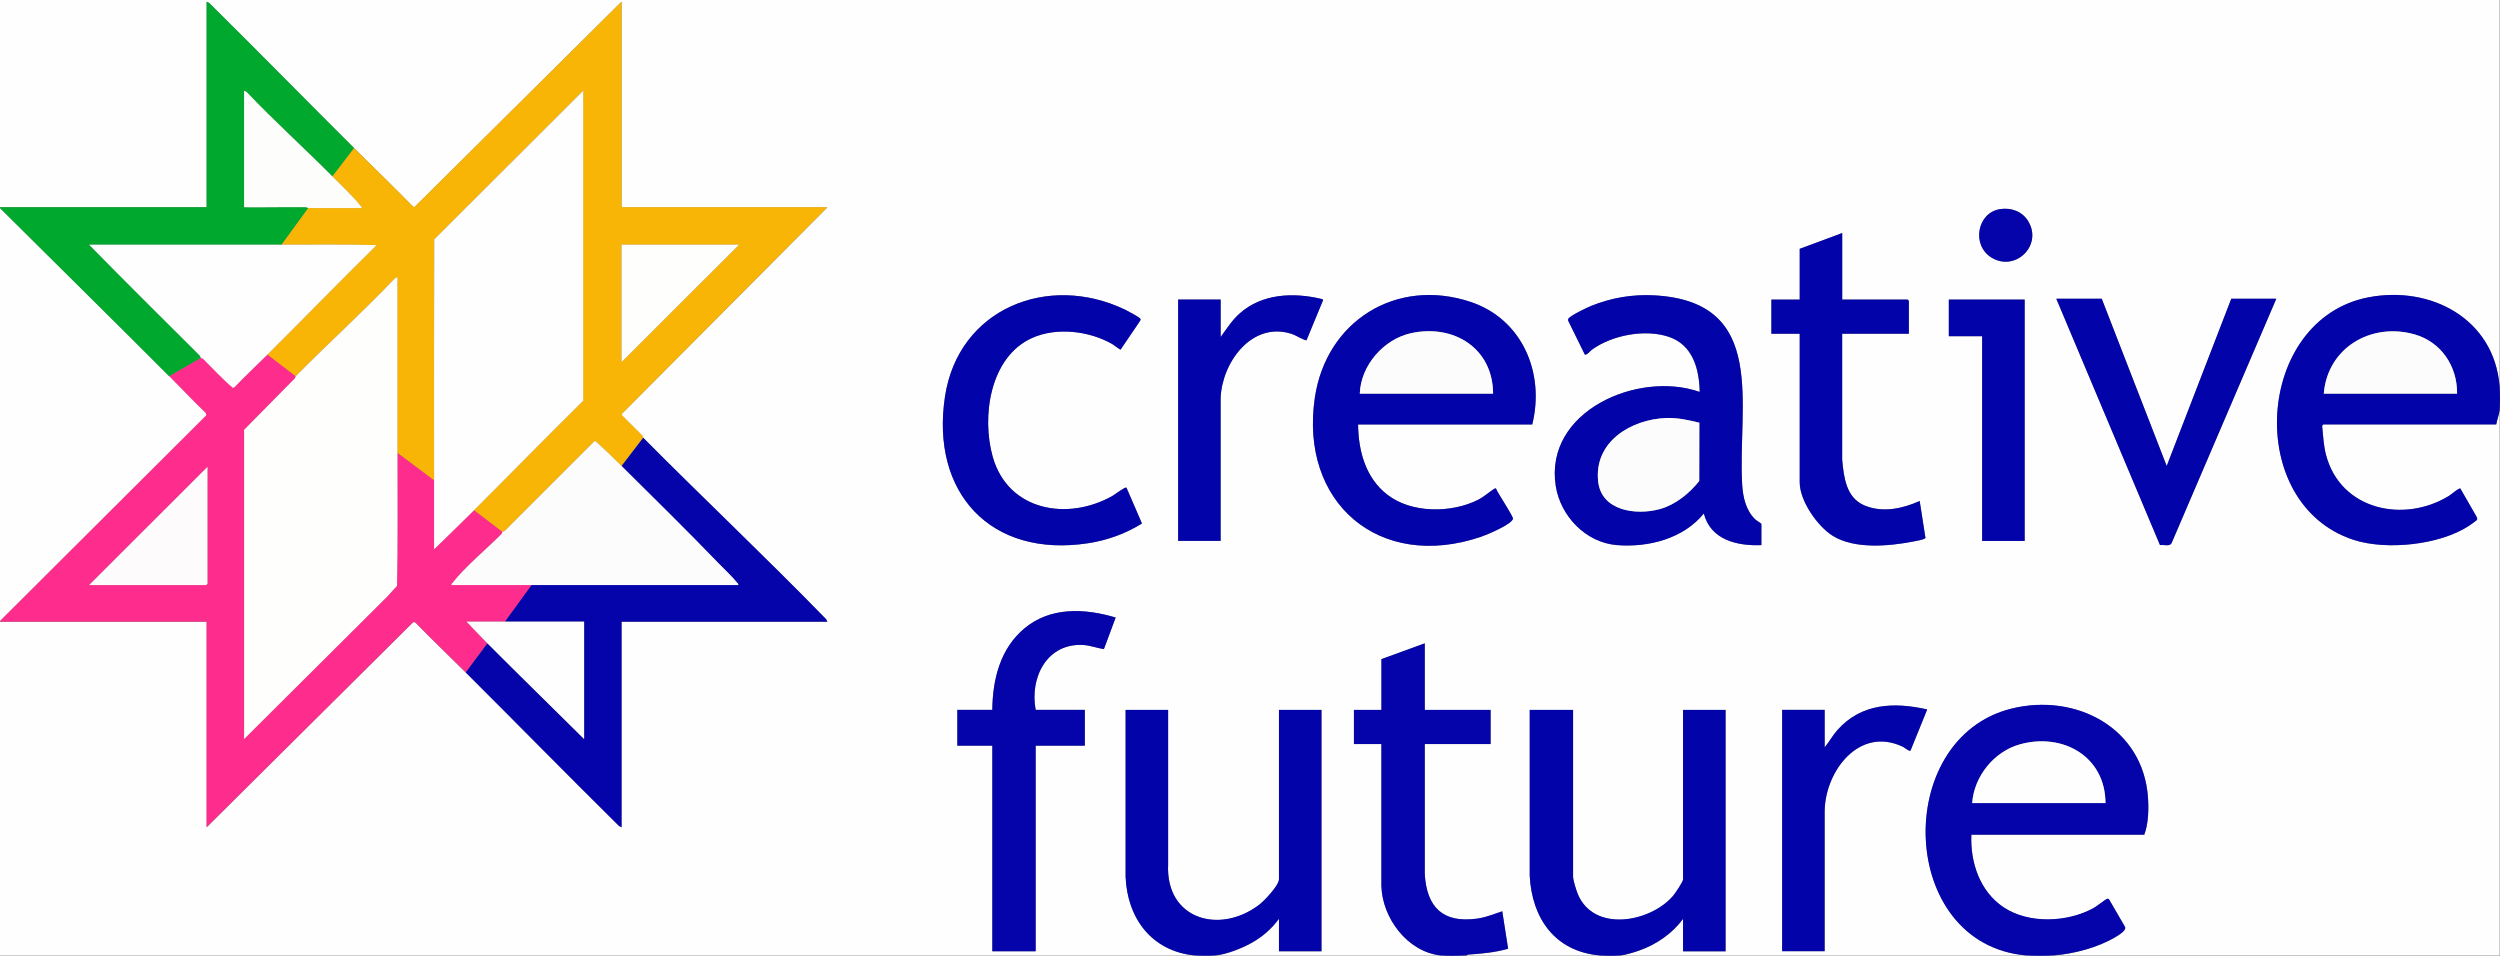 <?xml version="1.0" encoding="UTF-8"?>
<svg xmlns="http://www.w3.org/2000/svg" id="Layer_1_xA0_Image" version="1.1" viewBox="0 0 720 275.28">
  <rect x="0" y="0" width="720" height="275.28" fill="#808080" stroke="none"/>
  <defs>
    <style>
      .st0 {
        fill: #01a82e;
      }

      .st1 {
        fill: #fefefd;
      }

      .st2 {
        fill: #0404aa;
      }

      .st3 {
        fill: #fdfdfc;
      }

      .st4 {
        fill: #fcfcfd;
      }

      .st5 {
        fill: #fe2c8c;
      }

      .st6 {
        fill: #fdfcfd;
      }

      .st7 {
        fill: #f9b506;
      }

      .st8 {
        fill: #fefefe;
      }

      .st9 {
        fill: #fefbfd;
      }

      .st10 {
        fill: #0303aa;
      }
    </style>
  </defs>
  <path class="st8" d="M0,59.68V0h719.88v111.21c-1.57-19.33-19.73-29.01-37.72-25.57-32.69,6.24-36,59.52-4.32,69.85,9.47,3.09,24.83,1.49,33.24-4.05.32-.21,2.21-1.55,2.28-1.67.16-.28.04-.63-.09-.9l-4.68-8.15c-.39-.27-2.66,1.72-3.27,2.1-12.98,7.99-31.23,4.1-35.41-11.75-.73-2.75-.82-5.43-1.12-8.24-.05-.2.25-.58.35-.58h49.79c.18-1.25.84-2.87.96-4.07v156.99h-128.38c5.74-.41,12.73-2.27,17.68-5.23.82-.49,3.22-1.84,2.86-2.92l-4.58-7.9c-.17-.26-.39-.29-.67-.21s-3.06,2.22-3.84,2.65c-7.53,4.13-18.69,4.62-25.96-.27-6.8-4.57-9.58-12.9-9.23-20.86h49.79c1.2-3.12,1.3-7.29,1.08-10.66-1.36-20.14-20.81-30.26-39.35-25.65-34.41,8.56-32.74,67.92,4.32,71.07h-116.86c1.42-.14,4-.94,5.4-1.43,4.94-1.75,9.5-4.89,12.59-9.11v9.35h12.24v-69.51h-12.24v48.77c0,.78-2.35,4.19-3,4.92-6.63,7.51-22.61,10.41-27.28-.56-.44-1.04-1.4-4.07-1.4-5.08v-48.06h-12.48v47.83c.67,12.25,7.28,21.75,20.16,22.88h-38.39s.27-.23.58-.25c3.84-.26,7.69-.6,11.41-1.68l-1.68-10.78c-2.48.81-4.72,1.78-7.35,2.13-9.75,1.3-14.37-3.28-14.98-12.78v-37.52h18.97v-9.83h-18.96v-19.17l-12.48,4.55v14.62h-7.92v9.83h7.92v40.88c.23,9.22,7.5,18.98,17.04,20h-64.79c3.14-.3,7.47-2.02,10.24-3.55,3.21-1.77,5.82-4.06,8-6.99v9.35h12.24v-69.51h-12.24v48.77c0,1.81-4.29,6.29-5.78,7.41-11.41,8.59-26.92,4.07-26.15-11.71v-44.47s-12.23,0-12.23,0v48.07c.46,11.96,7.55,21.47,19.92,22.64H0v-96.11h59.51v59.2l59.51-59.1.61.12c4.74,4.89,9.69,9.59,14.51,14.4,14.75,14.7,29.34,29.58,44.15,44.22l.72.36v-59.2h59.27l-.36-.72c-17.23-17.71-35.33-34.77-52.67-52.25-.04-.05-.09-.47-.34-.72-1.91-1.93-3.87-3.82-5.79-5.75v-.48l59.16-59.44h-59.27V.48l-59.66,59.18-.45-.21c-5.54-5.69-11.29-11.19-16.91-16.79C88.03,28.76,74.24,14.69,60.23.84l-.72-.36v59.2H0ZM576.08,60.22c-6.65.97-8.36,10.35-2.56,13.94,6.83,4.24,14.8-3.42,10.64-10.39-1.7-2.85-4.83-4.03-8.08-3.55ZM530.55,86.28v-19.17l-12.24,4.55v14.62h-8.16v9.83h8.16v42.78c0,5.35,5.09,12.65,9.52,15.42,6.23,3.89,16.16,3.01,23.16,1.64.65-.13,3.37-.56,3.53-1.04l-1.66-10.63c-4.92,2.22-10.83,3.47-16,1.24s-5.84-8.08-6.33-13.1v-36.32h19.21v-9.47s-.33-.36-.36-.36h-18.84ZM322.74,100.66l5.58-8.22c.15-.22.24-.39.08-.65-.29-.46-3.64-2.25-4.37-2.6-22.24-10.69-48.06-.29-51.88,25.05-4.18,27.66,13.16,46.54,41.29,42.2,5.47-.84,10.76-2.75,15.44-5.68l-4.46-10.31c-.37-.32-3.38,2-4,2.35-12.95,7.36-30.09,4.35-34.51-11.22-3.27-11.55-.84-28.77,11.31-34.24,7.06-3.18,16.49-2.07,23.13,1.76.5.29,2.21,1.68,2.39,1.56ZM351.54,97.07v-10.79h-12.24v69.51h12.24v-41.11c.34-10.2,8.9-22.12,20.28-18.57,1.6.5,2.9,1.54,4.43,1.93l4.8-11.62c-.16-.27-.34-.29-.61-.35-8.03-1.89-16.99-1.5-23.39,4.18-2.21,1.96-3.79,4.47-5.52,6.83ZM441.28,122.24c3.67-14.8-2.87-30.35-17.81-35.3-21.38-7.08-41.52,5.57-44.79,27.54-4.51,30.28,18.5,50.08,47.84,40.12,1.64-.56,8.89-3.58,9.2-5.19.14-.71-4.44-7.44-4.89-8.72-.32-.06-.48.08-.72.24-1.49.97-2.79,2.2-4.42,3.02-7.69,3.87-19.17,3.94-26.15-1.47-6.25-4.85-8.33-12.58-8.42-20.23h50.15ZM507.27,156.99v-6.11c0-.12-1.39-.93-1.68-1.2-2.75-2.55-3.63-6.44-3.85-10.06-1.37-22.89,7.68-52.75-25.3-54.55-6.28-.34-12.31.68-18.12,3.01-1.15.46-6.15,2.85-6.62,3.71-.13.25-.13.47,0,.72l4.71,9.58c.52.35,1.59-1.04,2.07-1.39,5.76-4.16,15.31-5.96,22.1-3.7s8.8,9.21,8.93,15.89c-17.64-6.24-44.89,5.47-41.45,27.14,1.35,8.49,8.84,16.25,17.57,16.96s19.13-1.81,25.07-9.1c1.95,7.62,9.59,9.39,16.56,9.11ZM605.3,86.04h-13.08l29.87,70.96c1.11-.22,2.91.55,3.38-.72l30.1-70.24h-12.96l-18.6,48.18-18.71-48.18ZM583.1,86.28h-21.84v10.55h9.6v58.96h12.24v-69.51ZM285.79,204.45h-10.08v10.31h10.08v59.2h12.48v-59.2h14.16v-10.31h-14.16c-1.77-9.3,3.24-19.36,13.79-18.69,1.99.13,3.9.89,5.86,1.18l3.39-9.09c-8.9-2.66-18.76-3.14-26.27,3.12-6.96,5.8-9.17,14.71-9.25,23.48ZM525.51,215.23v-10.79h-12.24v69.51h12.24v-40.4c.16-11.52,9.99-24.51,22.57-18.46.47.23,1.75,1.37,2.15,1.09l4.81-11.86c-9.61-2.18-19.05-1.79-25.91,6-1.35,1.53-2.31,3.35-3.61,4.91Z"></path>
  <path class="st5" d="M85.19,108.33s-.09.47-.34.72l-14.53,14.73v89.04l41.04-40.86,2.99-3.25c.24-12.78.11-25.57.12-38.34l10.56,7.91c0,6.63,0,13.27,0,19.89,3.84-3.74,7.72-7.48,11.52-11.26l8.16,6.23s-.09.47-.34.72c-4.04,4.04-10.65,9.62-13.94,13.89-.18.24-.47.3-.36.72,7.67,0,15.36,0,23.03,0l-7.68,10.55c-3.68,0-7.36,0-11.04,0,1.99,2.08,3.97,4.2,6,6.23l-6.24,8.39c-4.82-4.81-9.77-9.5-14.51-14.4l-.61-.12-59.51,59.1v-59.2H0v-.24l59.4-59.2-.12-.6c-3.62-3.46-7.04-7.12-10.57-10.66l9.12-5.27s.47.09.73.34c2.8,2.78,5.53,5.77,8.51,8.29l.49-.23c3.06-3.22,6.32-6.24,9.47-9.36l8.16,6.23ZM59.75,134.46l-34.07,34.03h33.71s.36-.33.36-.36v-33.67Z"></path>
  <path class="st8" d="M48.71,108.33c3.53,3.54,6.95,7.2,10.57,10.66l.12.6L0,178.8V59.92c16.21,16.16,32.56,32.2,48.71,48.42Z"></path>
  <path class="st0" d="M101.98,42.66l-6.24,8.15c-8.08-8.11-16.76-15.97-24.71-24.33l-.72-.36v33.56c5.88.06,11.78-.07,17.67-.02.44,0,.77.26.81.26l-7.68,10.55c-18.47-.01-36.96,0-55.43,0,10.51,10.71,21.17,21.29,31.81,31.87.26.26.3.68.34.72l-9.12,5.27C32.56,92.12,16.21,76.08,0,59.92v-.24h59.51V.48l.72.36c14.01,13.85,27.8,27.92,41.75,41.83Z"></path>
  <path class="st2" d="M583.58,275.15c-37.06-3.15-38.73-62.5-4.32-71.07,18.54-4.61,37.99,5.51,39.35,25.65.23,3.37.13,7.55-1.08,10.66h-49.79c-.34,7.96,2.44,16.29,9.23,20.86,7.27,4.89,18.43,4.41,25.96.27.79-.43,3.56-2.57,3.84-2.65s.5-.05.67.21l4.58,7.9c.36,1.09-2.05,2.43-2.86,2.92-4.95,2.96-11.94,4.82-17.68,5.23-2.19.16-5.75.18-7.92,0ZM606.38,231.29c-.05-13.45-12.34-20.38-24.71-16.9-7.42,2.09-13.14,9.2-13.68,16.9h38.39Z"></path>
  <path class="st10" d="M719.88,111.21c.15,1.82.18,5.16,0,6.95-.12,1.2-.78,2.82-.96,4.07h-49.79c-.1,0-.4.38-.35.58.3,2.81.39,5.49,1.12,8.24,4.19,15.85,22.44,19.73,35.41,11.75.62-.38,2.88-2.37,3.27-2.1l4.68,8.15c.13.27.25.62.09.9-.07.12-1.96,1.47-2.28,1.67-8.41,5.54-23.77,7.14-33.24,4.05-31.68-10.33-28.37-63.6,4.32-69.85,17.99-3.44,36.16,6.25,37.72,25.57ZM707.64,113.37c.09-7.88-4.58-14.91-12.29-17.08-12.5-3.51-25.03,3.88-26.1,17.08h38.39Z"></path>
  <path class="st10" d="M460.72,275.15c-12.88-1.13-19.49-10.63-20.17-22.88v-47.83h12.49v48.06c0,1.01.96,4.04,1.4,5.08,4.67,10.97,20.65,8.07,27.28.56.64-.73,3-4.14,3-4.92v-48.77h12.24v69.51h-12.24v-9.35c-3.09,4.22-7.66,7.36-12.59,9.11-1.4.5-3.98,1.29-5.4,1.43-1.53.16-4.45.14-6,0Z"></path>
  <path class="st10" d="M344.1,275.15c-12.36-1.17-19.45-10.68-19.93-22.64v-48.07h12.25v44.47c-.78,15.79,14.73,20.31,26.14,11.71,1.49-1.12,5.78-5.6,5.78-7.41v-48.77h12.24v69.51h-12.24v-9.35c-2.18,2.93-4.79,5.22-8,6.99-2.77,1.53-7.1,3.25-10.24,3.55-1.52.15-4.47.14-6,0Z"></path>
  <path class="st2" d="M414.89,275.15c-9.54-1.02-16.81-10.78-17.05-20v-40.88s-7.91,0-7.91,0v-9.83h7.92v-14.62l12.48-4.55v19.17h18.96v9.83h-18.96v37.52c.59,9.5,5.21,14.09,14.97,12.78,2.63-.35,4.87-1.32,7.35-2.13l1.68,10.78c-3.73,1.07-7.57,1.42-11.41,1.68-.31.02-.55.25-.58.25-2.05.11-5.45.21-7.44,0Z"></path>
  <path class="st7" d="M101.98,42.66c5.62,5.61,11.37,11.1,16.91,16.79l.45.21L179.01.48v59.2h59.27l-59.16,59.44v.48c1.92,1.93,3.88,3.82,5.79,5.75.26.26.3.68.34.72l-6.24,8.15c-2.46-2.44-4.99-4.94-7.56-7.2l-.36.12c-8.57,8.55-17.12,17.11-25.68,25.67-.26.26-.68.3-.73.34l-8.16-6.23c10.5-10.48,20.87-21.1,31.43-31.52V26.13l-42.9,42.83c-.08,23.11-.06,46.23-.05,69.34l-10.56-7.91c.01-16.85,0-33.72,0-50.57l-.72.36c-9.19,9.67-19.25,18.73-28.55,28.16l-8.16-6.23c10.53-10.45,20.85-21.12,31.43-31.52-9.11-.22-18.24-.11-27.35-.12l7.68-10.55c5.11.05,10.24-.04,15.36,0,.11-.42-.17-.48-.36-.72-1.73-2.25-5.91-6.25-8.04-8.39l6.24-8.15ZM212.84,70.47h-33.83v33.79l33.83-33.79Z"></path>
  <path class="st2" d="M185.25,126.07c17.34,17.47,35.44,34.54,52.67,52.25l.36.72h-59.27v59.2l-.72-.36c-14.81-14.64-29.4-29.52-44.15-44.22l6.24-8.39c9.21,9.24,18.57,18.37,27.84,27.56v-33.79c-7.6,0-15.2,0-22.8,0l7.68-10.55c19.83.01,39.68,0,59.51,0,.11-.42-.17-.48-.36-.72-1.23-1.6-3.86-4.05-5.39-5.64-9.11-9.43-18.53-18.68-27.84-27.92l6.24-8.15Z"></path>
  <path class="st10" d="M441.28,122.24h-50.15c.08,7.66,2.17,15.39,8.42,20.23,6.98,5.41,18.46,5.34,26.15,1.47,1.63-.82,2.93-2.04,4.42-3.02.24-.16.4-.3.72-.24.45,1.29,5.02,8.01,4.89,8.72-.31,1.61-7.55,4.63-9.2,5.19-29.34,9.96-52.35-9.84-47.84-40.12,3.27-21.97,23.4-34.63,44.79-27.54,14.95,4.95,21.48,20.5,17.81,35.3ZM430.01,113.37c-.05-13.04-11.28-20.09-23.57-17.43-7.91,1.71-14.55,9.27-14.82,17.43h38.39Z"></path>
  <path class="st10" d="M507.27,156.99c-6.97.28-14.61-1.49-16.56-9.11-5.94,7.29-15.92,9.85-25.07,9.1s-16.22-8.47-17.57-16.96c-3.45-21.66,23.81-33.38,41.45-27.14-.13-6.67-1.96-13.57-8.93-15.89s-16.34-.46-22.1,3.7c-.47.34-1.55,1.74-2.07,1.39l-4.71-9.58c-.12-.25-.13-.47,0-.72.46-.87,5.47-3.25,6.62-3.71,5.81-2.33,11.84-3.35,18.12-3.01,32.97,1.8,23.93,31.66,25.3,54.55.22,3.62,1.1,7.51,3.85,10.06.29.27,1.68,1.08,1.68,1.2v6.11ZM479.87,120.39c-10.16.4-20.8,6.82-19.6,18.24.9,8.56,10.99,9.87,17.78,7.99,4.48-1.24,8.49-4.5,11.34-8.09l.03-16.78c-3.12-.76-6.33-1.48-9.54-1.35Z"></path>
  <path class="st2" d="M285.79,204.45c.07-8.77,2.29-17.68,9.25-23.48,7.51-6.26,17.37-5.78,26.27-3.12l-3.39,9.09c-1.96-.28-3.86-1.05-5.86-1.18-10.55-.67-15.56,9.4-13.79,18.69h14.16v10.31h-14.16v59.2h-12.48v-59.2h-10.08v-10.31h10.08Z"></path>
  <path class="st10" d="M322.74,100.66c-.18.12-1.89-1.27-2.39-1.56-6.64-3.82-16.06-4.94-23.13-1.76-12.15,5.47-14.58,22.69-11.31,34.24,4.41,15.57,21.55,18.57,34.51,11.22.62-.35,3.63-2.67,4-2.35l4.46,10.31c-4.68,2.93-9.97,4.84-15.44,5.68-28.13,4.34-45.47-14.54-41.29-42.2,3.83-25.33,29.64-35.73,51.88-25.05.73.35,4.07,2.14,4.37,2.6.16.25.07.43-.08.65l-5.58,8.22Z"></path>
  <path class="st10" d="M530.55,86.28h18.84s.36.33.36.36v9.47h-19.2v36.32c.48,5.01,1.1,10.84,6.32,13.1s11.08.98,16-1.24l1.66,10.63c-.16.48-2.89.91-3.53,1.04-6.99,1.36-16.93,2.25-23.16-1.64-4.43-2.77-9.52-10.07-9.52-15.42v-42.78h-8.16v-9.83h8.16v-14.62l12.24-4.55v19.17Z"></path>
  <path class="st10" d="M605.3,86.04l18.71,48.18,18.6-48.18h12.96l-30.1,70.24c-.47,1.27-2.27.5-3.38.72l-29.87-70.96h13.08Z"></path>
  <path class="st10" d="M525.51,215.23c1.3-1.56,2.26-3.38,3.61-4.91,6.86-7.78,16.3-8.18,25.91-6l-4.81,11.86c-.4.28-1.67-.86-2.15-1.09-12.57-6.05-22.4,6.93-22.58,18.46v40.4s-12.23,0-12.23,0v-69.51h12.24v10.79Z"></path>
  <path class="st10" d="M351.54,97.07c1.73-2.37,3.3-4.87,5.52-6.83,6.4-5.67,15.35-6.07,23.39-4.18.27.06.45.08.61.35l-4.8,11.62c-1.53-.38-2.83-1.43-4.43-1.93-11.38-3.54-19.94,8.37-20.29,18.57v41.11s-12.23,0-12.23,0v-69.51h12.24v10.79Z"></path>
  <polygon class="st10" points="583.1 86.28 583.1 155.79 570.86 155.79 570.86 96.83 561.26 96.83 561.26 86.28 583.1 86.28"></polygon>
  <path class="st2" d="M576.08,60.22c3.25-.47,6.37.7,8.08,3.55,4.16,6.97-3.81,14.62-10.64,10.39-5.79-3.59-4.09-12.97,2.56-13.94Z"></path>
  <path class="st1" d="M85.19,108.33c9.31-9.43,19.36-18.49,28.55-28.16l.72-.36c0,16.85.02,33.72,0,50.57-.01,12.78.11,25.57-.12,38.34l-2.99,3.25-41.04,40.86v-89.04l14.53-14.73c.26-.26.3-.68.34-.72Z"></path>
  <path class="st8" d="M136.54,146.92c-3.8,3.79-7.68,7.52-11.52,11.26,0-6.63,0-13.27,0-19.89-.02-23.11-.03-46.23.05-69.34l42.9-42.83v89.28c-10.57,10.42-20.93,21.04-31.43,31.52Z"></path>
  <path class="st6" d="M179.01,134.22c9.31,9.23,18.74,18.48,27.84,27.92,1.53,1.59,4.16,4.03,5.39,5.64.18.24.47.3.36.72-19.83,0-39.68.01-59.51,0-7.67,0-15.36,0-23.03,0-.11-.42.17-.48.36-.72,3.28-4.27,9.89-9.85,13.94-13.89.26-.26.3-.68.34-.72s.47-.09.73-.34c8.56-8.56,17.11-17.12,25.68-25.67l.36-.12c2.57,2.26,5.1,4.76,7.56,7.2Z"></path>
  <path class="st8" d="M81.11,70.47c9.11,0,18.25-.1,27.35.12-10.58,10.4-20.91,21.07-31.43,31.52-3.15,3.12-6.41,6.15-9.47,9.36l-.49.23c-2.99-2.52-5.71-5.51-8.51-8.29-.26-.26-.68-.3-.73-.34s-.09-.47-.34-.72c-10.64-10.58-21.3-21.16-31.81-31.87,18.47,0,36.96-.01,55.43,0Z"></path>
  <path class="st9" d="M59.75,134.46v33.67s-.33.36-.36.36H25.68l34.07-34.03Z"></path>
  <path class="st8" d="M145.42,179.04c7.6,0,15.2,0,22.8,0v33.79c-9.26-9.19-18.62-18.32-27.84-27.56-2.03-2.03-4.01-4.15-6-6.23,3.68,0,7.36,0,11.04,0Z"></path>
  <path class="st3" d="M95.74,50.81c2.13,2.14,6.31,6.14,8.04,8.39.18.24.47.3.36.72-5.11-.04-10.24.05-15.36,0-.04,0-.37-.25-.81-.26-5.89-.06-11.78.08-17.67.02V26.13l.72.36c7.95,8.36,16.63,16.22,24.71,24.33Z"></path>
  <path class="st8" d="M606.38,231.29h-38.39c.54-7.69,6.26-14.81,13.68-16.9,12.38-3.48,24.66,3.45,24.71,16.9Z"></path>
  <path class="st4" d="M707.64,113.37h-38.39c1.07-13.2,13.6-20.59,26.1-17.08,7.71,2.17,12.38,9.2,12.29,17.08Z"></path>
  <polygon class="st1" points="212.84 70.47 179.01 104.26 179.01 70.47 212.84 70.47"></polygon>
  <path class="st4" d="M430.01,113.37h-38.39c.28-8.16,6.91-15.72,14.82-17.43,12.29-2.66,23.52,4.39,23.57,17.43Z"></path>
  <path class="st4" d="M479.87,120.39c3.22-.13,6.43.59,9.54,1.35l-.03,16.78c-2.84,3.59-6.85,6.85-11.34,8.09-6.79,1.88-16.88.57-17.78-7.99-1.2-11.42,9.44-17.83,19.6-18.24Z"></path>
</svg>
